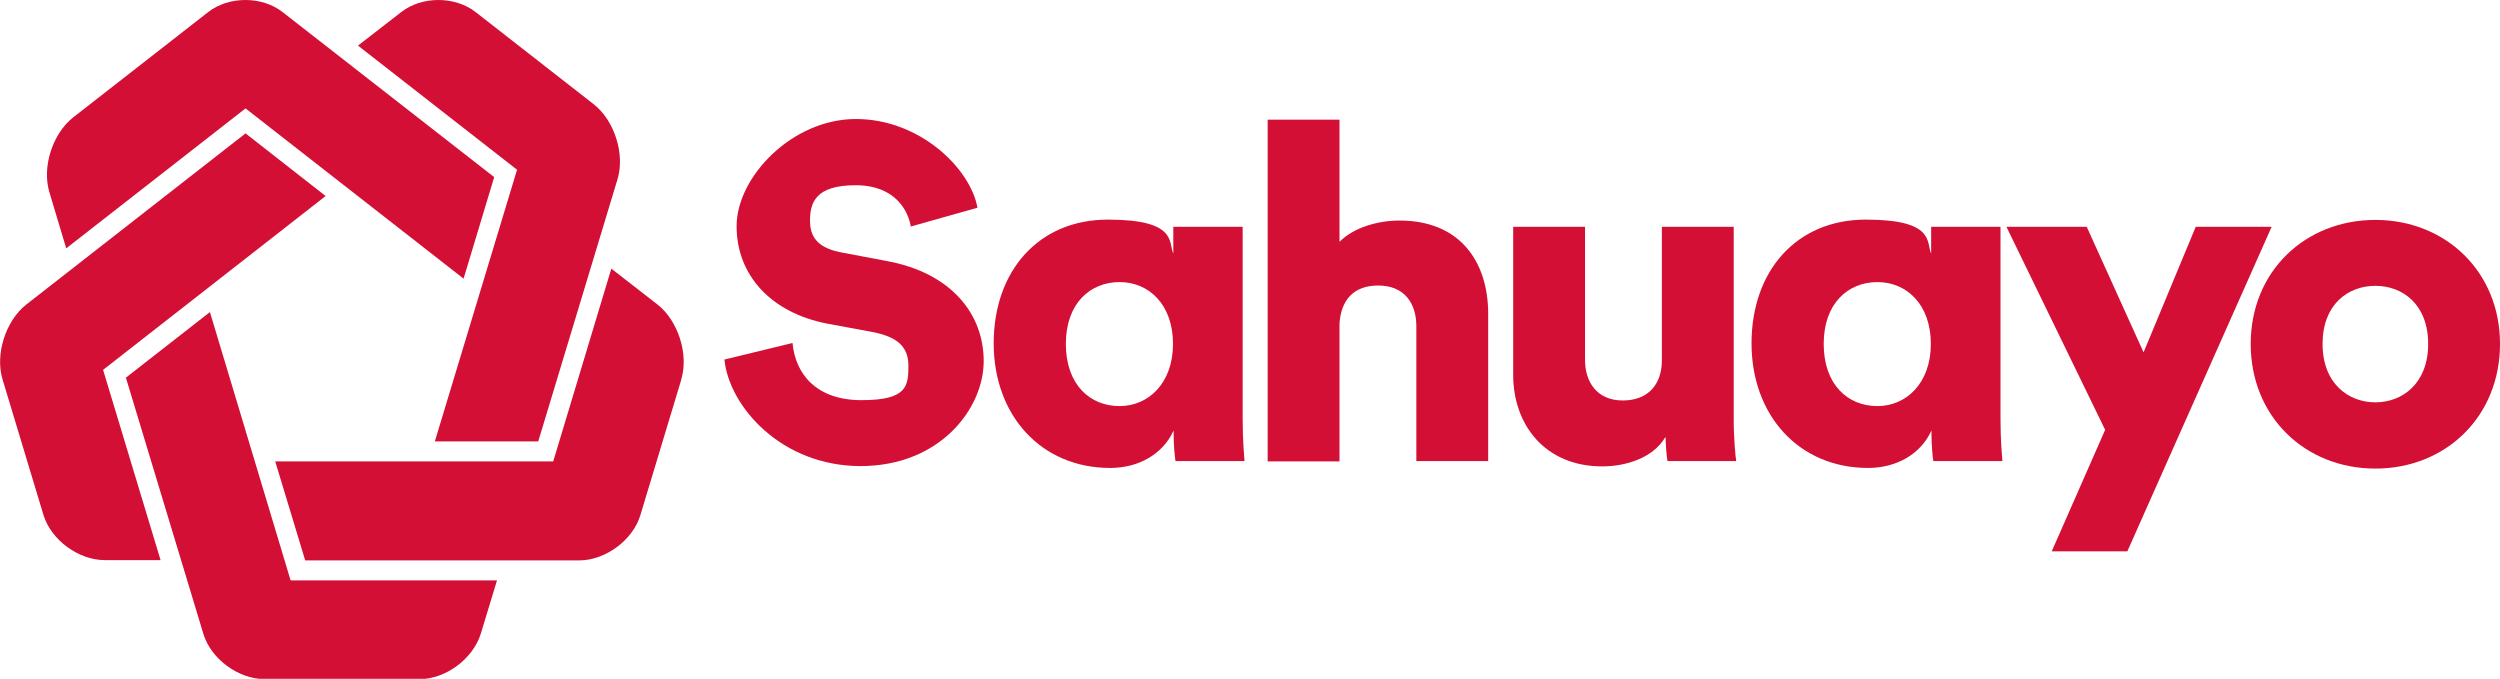 <?xml version="1.0" encoding="UTF-8"?>
<svg xmlns="http://www.w3.org/2000/svg" width="800.3" height="217.3" version="1.1" viewBox="0 0 800.3 217.3">
  <defs>
    <style>
      .cls-1 {
        fill: #d30f35;
      }
    </style>
  </defs>
  <!-- Generator: Adobe Illustrator 28.6.0, SVG Export Plug-In . SVG Version: 1.2.0 Build 709)  -->
  <g>
    <g id="Capa_1">
      <g>
        <path class="cls-1" d="M358.4,130c9.2,0,17.1-7.3,17.1-19.9s-7.7-19.8-17.1-19.8-17.2,6.8-17.2,19.8,7.7,19.9,17.2,19.9M375.6,138c-3.3,7.2-10.9,11.8-20.2,11.8-22.1,0-37.3-16.8-37.3-39.9s14.3-39.6,36.6-39.6,19.3,7.4,20.9,10.9v-8.6h22.2v61.6c0,7,.5,11.8.6,13.4h-22.1c-.3-1.7-.6-5.7-.6-8.9v-.8Z"/>
        <path class="cls-1" d="M428.8,147.7h-23V38.3h23v39.1c4.7-4.7,12.5-6.8,19.2-6.8,19.6,0,28.4,13.4,28.4,29.9v47.1h-23v-43.2c0-7.4-3.9-13-12.2-13s-11.9,5.1-12.4,12.1v44.1Z"/>
        <path class="cls-1" d="M533,140.1c-3.9,6.5-12.5,9.2-20.1,9.2-18.3,0-28.5-13.3-28.5-29.3v-47.4h23v42.6c0,7.2,3.9,13,12.1,13s12.5-5.3,12.5-12.8v-42.8h23v61.6c0,6.8.6,12.2.8,13.4h-22c-.3-1.4-.6-5.6-.6-7.6"/>
        <path class="cls-1" d="M601,130c9.2,0,17.1-7.3,17.1-19.9s-7.7-19.8-17.1-19.8-17.2,6.8-17.2,19.8,7.7,19.9,17.2,19.9M618.2,138c-3.3,7.2-10.9,11.8-20.2,11.8-22.1,0-37.3-16.8-37.3-39.9s14.3-39.6,36.6-39.6,19.3,7.4,20.9,10.9v-8.6h22.2v61.6c0,7,.5,11.8.6,13.4h-22.1c-.3-1.7-.6-5.7-.6-8.9v-.8Z"/>
        <polygon class="cls-1" points="656.8 176.5 673.9 137.6 642.3 72.6 668 72.6 686.2 112.8 702.9 72.6 727.2 72.6 681 176.5 656.8 176.5"/>
        <path class="cls-1" d="M777.3,110.1c0-12.7-8.2-18.6-16.9-18.6s-16.9,5.9-16.9,18.6,8.3,18.7,16.9,18.7,16.9-6,16.9-18.7M800.3,110.1c0,23.3-17.4,39.9-39.9,39.9s-39.9-16.6-39.9-39.9,17.5-39.7,39.9-39.7,39.9,16.5,39.9,39.7"/>
        <path class="cls-1" d="M21.2,79.5l57.4-44.8,69.8,54.5,9.8-32.5L90.5,3.9c-6.6-5.2-17.3-5.2-23.9,0L23.4,37.6c-6.6,5.2-10,15.9-7.6,23.9l5.4,18Z"/>
        <path class="cls-1" d="M93,185.7l-25.8-85.8-26.9,21,24.8,82h0c2.4,8,11.2,14.5,19.6,14.5h49.6c8.4,0,17.1-6.5,19.6-14.5h0s0,0,0,0l5.2-17.1h-66Z"/>
        <path class="cls-1" d="M218.1,121.4c2.4-8-1-18.7-7.6-23.9l-14.8-11.5-18.6,61.7h-89l9.6,31.7h87.7c8.4,0,17.2-6.5,19.6-14.5h0s13.1-43.4,13.1-43.4Z"/>
        <path class="cls-1" d="M165.5,54.4l-26.3,86.9h33.1l25.4-84c2.4-8-1-18.7-7.6-23.9h0L152.3,3.9c-6.6-5.2-17.3-5.2-23.9,0h0s0,0,0,0l-13.8,10.7,51,39.8Z"/>
        <path class="cls-1" d="M104.3,62.8l-25.7-20.1L8.4,97.5h0c-6.6,5.2-10,15.9-7.6,23.9l13.1,43.4c2.4,8,11.2,14.5,19.6,14.5h17.9l-18.4-60.9,71.3-55.7Z"/>
        <path class="cls-1" d="M291.6,72.7c-.8-5-4.8-13.4-17.7-13.4s-14.6,5.6-14.6,11.4,3.2,8.9,10.5,10.2l14.3,2.7c20.3,3.8,30.8,16.8,30.8,32s-14,33.6-39.4,33.6-42.1-19.1-43.6-34.1l21.8-5.3c.9,9.8,7.5,18.3,22.1,18.3s15-4.5,15-11.1-4.4-9.3-11.4-10.7l-14.6-2.7c-18-3.5-29-15.5-29-31.2s17.7-34.3,38.2-34.3,36.7,15.9,38.9,28.4l-21.3,6Z"/>
      </g>
    </g>
  </g>
</svg>